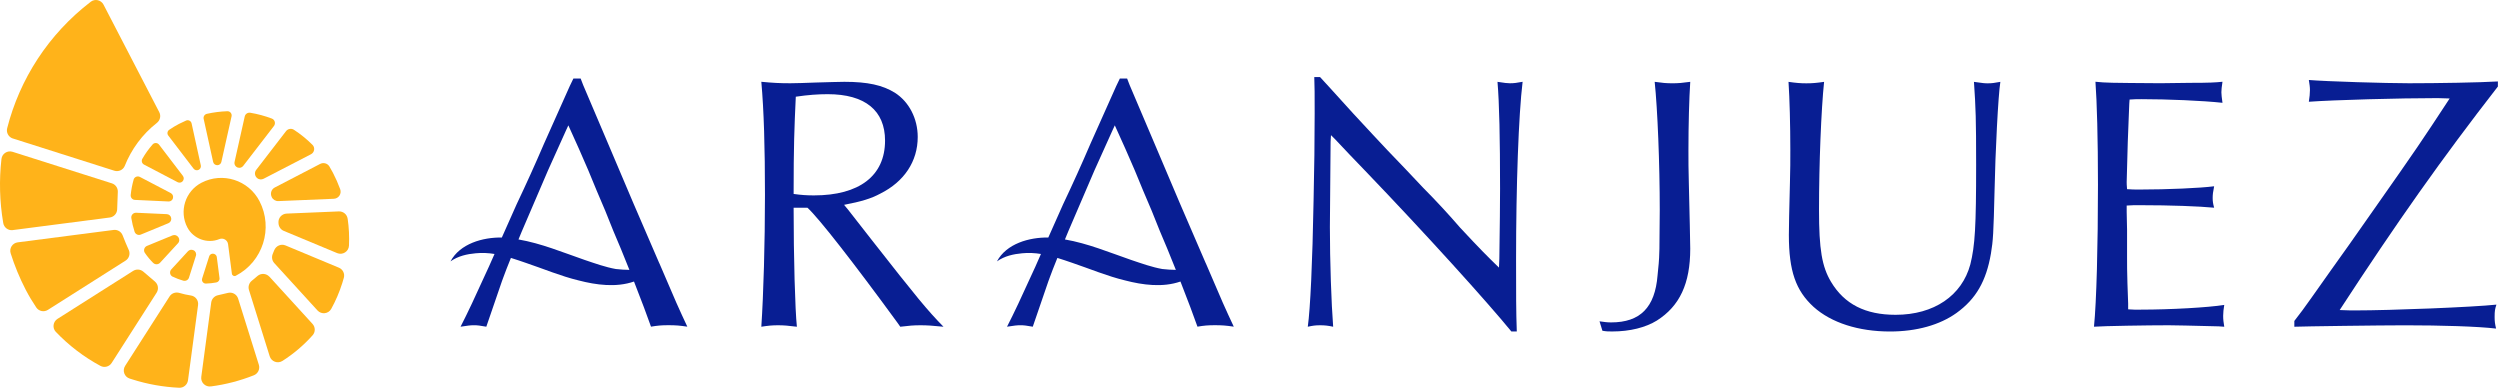 <svg width="245" height="38" viewBox="0 0 245 38" fill="none" xmlns="http://www.w3.org/2000/svg">
<g id="Group">
<g id="Group_2">
<path id="Vector" d="M18.358 22.281C18.942 23.406 20.318 23.914 21.493 23.433C21.874 23.276 22.298 23.523 22.351 23.93L22.725 26.825C22.748 27.005 22.945 27.109 23.105 27.025C25.763 25.65 26.805 22.368 25.429 19.71C24.361 17.647 21.81 16.836 19.747 17.907C18.158 18.732 17.533 20.695 18.358 22.284V22.281Z" fill="#FFB31A"/>
<path id="Vector_2" d="M1.26 13.571L11.203 16.729C11.617 16.859 12.067 16.656 12.227 16.255C12.875 14.629 13.94 13.167 15.373 12.045C15.693 11.795 15.793 11.357 15.61 10.997L10.144 0.453C9.904 -0.007 9.306 -0.144 8.896 0.17C4.729 3.368 1.925 7.772 0.703 12.566C0.593 12.997 0.836 13.437 1.26 13.574V13.571Z" fill="#FFB31A"/>
<path id="Vector_3" d="M1.253 22.548L10.754 21.316C11.158 21.263 11.469 20.926 11.482 20.518L11.546 18.796C11.559 18.422 11.322 18.081 10.965 17.968L1.229 14.876C0.728 14.719 0.204 15.053 0.144 15.574C-0.093 17.651 -0.039 19.767 0.318 21.86C0.395 22.305 0.805 22.608 1.253 22.552V22.548Z" fill="#FFB31A"/>
<path id="Vector_4" d="M12.617 24.498C12.43 24.078 12.193 23.527 12.019 23.066C11.882 22.705 11.515 22.485 11.131 22.535L1.736 23.75C1.222 23.817 0.888 24.331 1.045 24.825C1.426 26.031 1.913 27.219 2.511 28.378C2.828 28.989 3.178 29.573 3.556 30.134C3.809 30.508 4.314 30.611 4.694 30.367L12.303 25.543C12.653 25.323 12.787 24.875 12.62 24.498H12.617Z" fill="#FFB31A"/>
<path id="Vector_5" d="M15.193 27.599L14.041 26.618C13.764 26.381 13.36 26.351 13.049 26.548L5.634 31.249C5.193 31.529 5.11 32.147 5.471 32.524C6.743 33.853 8.212 34.978 9.841 35.856C10.225 36.063 10.709 35.939 10.943 35.569L15.349 28.684C15.573 28.334 15.506 27.87 15.189 27.599H15.193Z" fill="#FFB31A"/>
<path id="Vector_6" d="M18.707 28.958C18.323 28.902 17.946 28.815 17.575 28.705C17.211 28.598 16.821 28.731 16.617 29.052L12.263 35.856C11.966 36.32 12.19 36.938 12.714 37.101L12.958 37.178C14.47 37.659 16.016 37.929 17.558 37.999C17.989 38.019 18.363 37.702 18.423 37.275L19.411 29.893C19.471 29.439 19.158 29.025 18.707 28.958Z" fill="#FFB31A"/>
<path id="Vector_7" d="M23.337 29.265C23.207 28.848 22.777 28.601 22.349 28.701L21.338 28.938C21 29.018 20.747 29.299 20.7 29.643L19.725 36.931C19.652 37.478 20.122 37.942 20.673 37.869C22.102 37.682 23.514 37.318 24.877 36.777C25.284 36.617 25.497 36.166 25.367 35.749L23.337 29.265Z" fill="#FFB31A"/>
<path id="Vector_8" d="M26.398 27.116C26.094 26.785 25.587 26.752 25.243 27.039L24.659 27.53C24.401 27.747 24.298 28.097 24.398 28.418L26.431 34.915C26.595 35.439 27.212 35.666 27.677 35.372C28.785 34.667 29.777 33.819 30.638 32.855C30.922 32.538 30.912 32.053 30.625 31.74L26.398 27.109V27.116Z" fill="#FFB31A"/>
<path id="Vector_9" d="M33.214 26.234L27.975 24.051C27.531 23.867 27.034 24.097 26.864 24.548C26.824 24.658 26.78 24.765 26.733 24.872C26.6 25.179 26.653 25.533 26.877 25.78L31.114 30.424C31.498 30.845 32.189 30.768 32.462 30.267C32.903 29.469 33.267 28.621 33.547 27.73C33.601 27.559 33.651 27.389 33.698 27.219C33.808 26.815 33.598 26.394 33.21 26.231L33.214 26.234Z" fill="#FFB31A"/>
<path id="Vector_10" d="M34.067 21.429C34.007 21.005 33.63 20.701 33.206 20.718L28.087 20.932C27.62 20.952 27.259 21.352 27.29 21.82L27.296 21.907C27.316 22.224 27.517 22.504 27.807 22.625L33.042 24.805C33.576 25.028 34.174 24.651 34.2 24.073C34.24 23.189 34.2 22.304 34.07 21.429H34.067Z" fill="#FFB31A"/>
<path id="Vector_11" d="M26.624 19.303L26.63 19.316C26.75 19.567 27.008 19.72 27.285 19.707L32.717 19.48C33.191 19.46 33.504 18.983 33.337 18.535C33.137 17.991 32.9 17.457 32.63 16.936C32.52 16.722 32.406 16.519 32.282 16.315C32.096 16.004 31.695 15.898 31.374 16.064C30.313 16.615 28.019 17.807 26.927 18.375C26.593 18.549 26.46 18.956 26.624 19.296V19.303Z" fill="#FFB31A"/>
<path id="Vector_12" d="M25.191 17.45C25.371 17.6 25.622 17.627 25.829 17.52C26.743 17.049 29.261 15.747 30.476 15.116C30.82 14.939 30.9 14.475 30.626 14.198C30.069 13.64 29.461 13.146 28.81 12.722C28.556 12.555 28.216 12.612 28.032 12.852L25.107 16.648C24.917 16.896 24.957 17.246 25.194 17.446L25.191 17.45Z" fill="#FFB31A"/>
<path id="Vector_13" d="M23.313 16.425H23.32C23.507 16.485 23.71 16.419 23.831 16.262L26.845 12.349C27.039 12.098 26.936 11.728 26.638 11.618C25.957 11.361 25.25 11.17 24.532 11.05C24.281 11.007 24.041 11.164 23.984 11.414L22.986 15.871C22.933 16.111 23.076 16.352 23.313 16.425Z" fill="#FFB31A"/>
<path id="Vector_14" d="M20.887 15.868C20.93 16.065 21.113 16.202 21.314 16.188C21.314 16.188 21.317 16.188 21.32 16.188C21.501 16.178 21.654 16.048 21.694 15.868L22.693 11.401C22.753 11.137 22.546 10.89 22.279 10.9C21.611 10.923 20.94 11.007 20.276 11.154C20.052 11.204 19.908 11.421 19.958 11.645L20.887 15.868Z" fill="#FFB31A"/>
<path id="Vector_15" d="M18.976 16.532C19.086 16.676 19.283 16.726 19.447 16.653C19.447 16.653 19.45 16.653 19.453 16.653C19.623 16.576 19.72 16.392 19.68 16.209L18.776 12.092C18.722 11.852 18.462 11.715 18.235 11.815C17.998 11.919 17.764 12.029 17.53 12.149C17.196 12.323 16.883 12.513 16.582 12.72C16.395 12.847 16.355 13.107 16.492 13.284L18.976 16.536V16.532Z" fill="#FFB31A"/>
<path id="Vector_16" d="M17.406 17.854C17.57 17.941 17.774 17.904 17.897 17.767C17.897 17.767 17.897 17.764 17.901 17.761C18.034 17.614 18.044 17.393 17.924 17.236L15.59 14.178C15.433 13.971 15.126 13.961 14.956 14.155C14.572 14.592 14.235 15.063 13.951 15.56C13.834 15.764 13.908 16.024 14.115 16.131L17.406 17.854Z" fill="#FFB31A"/>
<path id="Vector_17" d="M13.097 17.601C12.956 18.095 12.86 18.599 12.809 19.11C12.783 19.36 12.973 19.58 13.22 19.59L16.515 19.744C16.712 19.754 16.886 19.63 16.946 19.443C16.946 19.443 16.946 19.44 16.946 19.437C17.009 19.236 16.922 19.019 16.736 18.922L13.711 17.34C13.467 17.213 13.167 17.34 13.09 17.607L13.097 17.601Z" fill="#FFB31A"/>
<path id="Vector_18" d="M13.188 22.705C13.271 22.959 13.552 23.092 13.799 22.989L16.503 21.874C16.693 21.794 16.81 21.597 16.78 21.39V21.383C16.75 21.163 16.57 20.996 16.349 20.986L13.345 20.849C13.058 20.835 12.824 21.089 12.871 21.376C12.941 21.824 13.048 22.268 13.188 22.705Z" fill="#FFB31A"/>
<path id="Vector_19" d="M15.018 25.767C15.201 25.95 15.505 25.94 15.685 25.75L17.448 23.834C17.598 23.673 17.608 23.43 17.482 23.249C17.482 23.249 17.482 23.246 17.478 23.242C17.351 23.059 17.118 22.982 16.911 23.066L14.407 24.097C14.136 24.207 14.033 24.541 14.196 24.782C14.44 25.139 14.714 25.469 15.014 25.767H15.018Z" fill="#FFB31A"/>
<path id="Vector_20" d="M16.922 27.112C17.256 27.273 17.603 27.403 17.957 27.506C18.194 27.576 18.448 27.443 18.521 27.206L19.199 25.069C19.269 24.852 19.169 24.615 18.962 24.522C18.962 24.522 18.959 24.522 18.955 24.522C18.772 24.435 18.555 24.475 18.421 24.622L16.789 26.398C16.582 26.622 16.645 26.986 16.919 27.116L16.922 27.112Z" fill="#FFB31A"/>
<path id="Vector_21" d="M20.832 24.862C20.832 24.862 20.828 24.862 20.825 24.862C20.672 24.872 20.545 24.979 20.498 25.126L19.81 27.293C19.73 27.543 19.92 27.8 20.184 27.79C20.521 27.78 20.862 27.743 21.199 27.68C21.399 27.643 21.54 27.456 21.513 27.253L21.246 25.193C21.219 24.989 21.035 24.846 20.832 24.862Z" fill="#FFB31A"/>
</g>
<g id="Group_3">
<path id="Vector_22" d="M83.073 20.502L82.719 20.074C84.392 19.754 85.35 19.47 86.275 18.972C88.622 17.797 89.937 15.807 89.937 13.424C89.937 11.611 89.082 9.975 87.697 9.087C86.488 8.339 85.029 8.018 82.752 8.018C82.255 8.018 81.153 8.055 79.908 8.089C78.913 8.125 78.058 8.159 77.454 8.159C76.386 8.159 75.748 8.122 74.61 8.015C74.86 10.823 74.967 14.415 74.967 19.109C74.967 23.803 74.823 28.818 74.61 32.02C75.284 31.913 75.678 31.876 76.246 31.876C76.813 31.876 77.24 31.913 78.095 32.02C77.918 30.347 77.775 25.226 77.775 20.355H79.127C80.228 21.349 83.714 25.83 87.874 31.522L88.228 32.02C89.082 31.913 89.543 31.876 90.221 31.876C90.862 31.876 91.396 31.913 92.461 32.02C90.862 30.384 89.864 29.175 85.35 23.413L83.073 20.498V20.502ZM77.775 19.009C77.775 14.315 77.845 12.536 77.988 9.477C79.197 9.3 80.158 9.23 81.117 9.23C84.779 9.23 86.735 10.83 86.735 13.781C86.735 17.23 84.211 19.149 79.764 19.149C79.09 19.149 78.519 19.113 77.771 19.006L77.775 19.009Z" fill="#081E93"/>
<path id="Vector_23" d="M148.001 8.162C147.717 8.162 147.433 8.126 146.755 8.019C146.932 10.115 147.006 13.531 147.006 18.509C147.006 19.86 146.982 22.135 146.936 25.336L146.899 26.224C145.867 25.229 145.012 24.375 143.093 22.311C141.991 21.029 140.639 19.574 139.467 18.398C138.329 17.19 137.157 15.945 135.982 14.736C135.2 13.918 134.025 12.639 132.603 11.11C130.399 8.693 130.005 8.229 129.368 7.555H128.8C128.837 8.55 128.837 9.191 128.837 11.11C128.837 13.719 128.801 16.576 128.73 19.68C128.623 25.69 128.41 30.277 128.163 32.02C128.66 31.913 128.91 31.876 129.371 31.876C129.832 31.876 130.152 31.913 130.65 32.02C130.473 29.743 130.329 25.62 130.329 22.241C130.329 21.316 130.329 21.173 130.399 13.885L130.436 13.244L130.864 13.671C131.825 14.703 132.783 15.697 133.778 16.729C139.788 22.989 145.727 29.566 148.111 32.481H148.645C148.575 30.491 148.575 28.888 148.575 25.439C148.575 18.185 148.822 11.251 149.216 8.015C148.645 8.122 148.361 8.159 148.007 8.159L148.001 8.162Z" fill="#081E93"/>
<path id="Vector_24" d="M193.447 8.019C193.624 10.616 193.661 11.648 193.661 16.128C193.661 22.208 193.554 24.057 193.093 25.907C192.275 28.965 189.538 30.851 185.768 30.851C182.817 30.851 180.754 29.82 179.438 27.616C178.55 26.124 178.263 24.451 178.263 20.575C178.263 16.058 178.477 10.726 178.761 8.022C178.013 8.129 177.622 8.165 177.018 8.165C176.45 8.165 176.023 8.129 175.275 8.022C175.382 9.658 175.452 12.255 175.452 14.742C175.452 15.704 175.452 16.699 175.415 17.871C175.345 20.255 175.309 22.602 175.309 23.029C175.309 26.551 175.983 28.471 177.726 30.07C179.468 31.636 182.136 32.487 185.227 32.487C187.825 32.487 190.098 31.846 191.734 30.674C193.654 29.289 194.649 27.546 195.113 24.842C195.327 23.563 195.363 22.885 195.467 18.655C195.537 15.03 195.824 9.304 196.035 8.022C195.467 8.129 195.183 8.165 194.826 8.165C194.542 8.165 194.399 8.165 193.44 8.022L193.447 8.019Z" fill="#081E93"/>
<path id="Vector_25" d="M209.804 30.351C209.377 30.351 209.056 30.351 208.559 30.314V29.746C208.559 29.569 208.525 28.858 208.489 27.753C208.452 26.758 208.452 25.87 208.452 25.159V22.528L208.415 20.749V20.144C208.913 20.108 209.196 20.108 209.66 20.108C212.789 20.108 215.493 20.215 216.985 20.355C216.878 19.964 216.842 19.75 216.842 19.393C216.842 19.073 216.878 18.789 216.985 18.255C215.633 18.432 212.398 18.575 209.731 18.575C209.163 18.575 208.949 18.575 208.452 18.538C208.415 18.218 208.415 17.898 208.415 17.827C208.415 17.496 208.451 16.192 208.522 13.915C208.629 11.391 208.662 10.002 208.699 9.755C209.163 9.718 209.48 9.718 209.874 9.718C212.398 9.718 215.847 9.862 217.803 10.075C217.733 9.541 217.696 9.294 217.696 9.044C217.696 8.76 217.733 8.509 217.803 8.012C217.129 8.082 216.558 8.119 214.602 8.119L211.72 8.156C206.529 8.119 206.492 8.119 205.354 8.012C205.497 9.968 205.601 13.561 205.601 18.111C205.601 24.014 205.457 29.599 205.21 32.017C206.172 31.946 210.475 31.876 212.535 31.876C213.056 31.876 214.692 31.912 217.443 31.983L217.977 32.02C217.907 31.559 217.87 31.345 217.87 30.951C217.87 30.594 217.907 30.347 217.977 29.883C216.411 30.134 212.712 30.344 209.797 30.344L209.804 30.351Z" fill="#081E93"/>
<path id="Vector_26" d="M244.797 7.982C243.021 8.089 238.894 8.159 236.083 8.159C233.843 8.159 227.973 7.982 226.267 7.839C226.338 8.303 226.374 8.513 226.374 8.834C226.374 9.191 226.338 9.475 226.267 9.972C228.685 9.795 235.158 9.615 238.891 9.615L240.066 9.651C237.221 13.988 236.831 14.559 232.811 20.285L230.214 23.984C229.005 25.657 227.867 27.293 226.551 29.142C225.77 30.244 225.483 30.634 224.845 31.453V32.02C225.663 31.983 233.309 31.88 235.726 31.88C239.211 31.88 242.804 31.987 244.616 32.2C244.51 31.74 244.473 31.526 244.473 31.062C244.473 30.458 244.51 30.281 244.65 29.853C242.373 30.1 234.267 30.421 230.818 30.421C230.568 30.421 229.963 30.421 229.289 30.384C234.871 21.814 239.318 15.521 244.793 8.48V7.982H244.797Z" fill="#081E93"/>
<path id="Vector_27" d="M64.606 25.787L64.569 25.7L62.062 19.894L59.571 14.025L57.151 8.336L56.904 7.695H56.193L55.835 8.439C54.981 10.359 54.126 12.282 53.308 14.095C52.423 16.158 51.569 18.041 50.64 19.997C50.153 21.109 49.662 22.198 49.181 23.276C47.312 23.249 45.075 23.877 44.147 25.616C44.911 25.079 45.779 24.899 46.611 24.822C47.245 24.758 47.859 24.792 48.464 24.889C48.277 25.309 48.093 25.73 47.906 26.147C46.414 29.419 45.88 30.558 45.135 32.017C45.843 31.91 46.093 31.873 46.45 31.873C46.771 31.873 47.055 31.906 47.659 32.017C48.584 29.349 49.295 27.216 49.328 27.182C49.479 26.755 49.736 26.101 50.069 25.276C50.557 25.426 51.048 25.593 51.538 25.763C53.265 26.344 54.947 27.059 56.71 27.483C58.429 27.93 60.386 28.194 62.132 27.59C62.833 29.382 63.481 31.092 63.798 32.013C64.439 31.906 64.829 31.87 65.507 31.87C66.218 31.87 66.609 31.903 67.357 32.013C66.542 30.27 66.185 29.489 64.689 25.967L64.606 25.777V25.787ZM60.352 26.364C59.317 26.177 58.336 25.823 57.304 25.476C55.138 24.728 53.054 23.854 50.811 23.466C50.914 23.209 51.028 22.942 51.141 22.668L53.705 16.696L55.485 12.746L55.698 12.285C56.48 13.991 57.014 15.2 57.655 16.696C58.189 18.011 58.757 19.363 59.324 20.679L60.109 22.635C60.546 23.637 61.114 25.022 61.681 26.448C61.24 26.448 60.796 26.411 60.356 26.364H60.352Z" fill="#081E93"/>
<path id="Vector_28" d="M118.159 25.787L118.122 25.7L115.615 19.894L113.124 14.025L110.704 8.336L110.457 7.695H109.746L109.388 8.439C108.534 10.359 107.679 12.282 106.861 14.095C105.976 16.158 105.122 18.041 104.194 19.997C103.706 21.109 103.215 22.198 102.735 23.276C100.865 23.249 98.628 23.877 97.7 25.616C98.465 25.079 99.332 24.899 100.164 24.822C100.798 24.758 101.412 24.792 102.013 24.889C101.826 25.309 101.643 25.73 101.459 26.147C99.967 29.419 99.433 30.558 98.688 32.017C99.396 31.91 99.646 31.873 100.004 31.873C100.324 31.873 100.608 31.906 101.212 32.017C102.137 29.349 102.848 27.216 102.881 27.182C103.032 26.755 103.289 26.101 103.623 25.276C104.11 25.426 104.601 25.593 105.092 25.763C106.814 26.344 108.5 27.059 110.263 27.483C111.982 27.93 113.939 28.194 115.685 27.59C116.386 29.382 117.034 31.092 117.351 32.013C117.992 31.906 118.383 31.87 119.06 31.87C119.771 31.87 120.162 31.903 120.91 32.013C120.095 30.27 119.738 29.489 118.242 25.967L118.159 25.777V25.787ZM113.905 26.364C112.871 26.177 111.889 25.823 110.857 25.476C108.691 24.728 106.607 23.854 104.364 23.466C104.467 23.209 104.581 22.942 104.694 22.668L107.258 16.696L109.038 12.746L109.251 12.285C110.033 13.991 110.567 15.2 111.208 16.696C111.742 18.011 112.31 19.363 112.877 20.679L113.662 22.635C114.099 23.637 114.667 25.022 115.234 26.448C114.794 26.448 114.35 26.411 113.909 26.364H113.905Z" fill="#081E93"/>
<path id="Vector_29" d="M163.901 8.162C163.297 8.162 162.906 8.125 162.159 8.019C162.442 10.723 162.656 16.055 162.656 20.572C162.656 21.49 162.623 24.398 162.623 24.398C162.589 25.857 162.529 25.94 162.442 26.972C162.192 30.137 160.736 31.596 157.892 31.596C157.501 31.596 157.251 31.559 156.753 31.489L157.037 32.414C157.428 32.484 157.641 32.484 157.999 32.484C159.741 32.484 161.271 32.093 162.372 31.415C164.612 29.993 165.644 27.79 165.644 24.374C165.644 24.374 165.574 20.251 165.504 17.867C165.467 16.692 165.467 15.697 165.467 14.739C165.467 12.249 165.537 9.654 165.644 8.019C164.896 8.125 164.472 8.162 163.901 8.162Z" fill="#081E93"/>
</g>
</g>
</svg>
